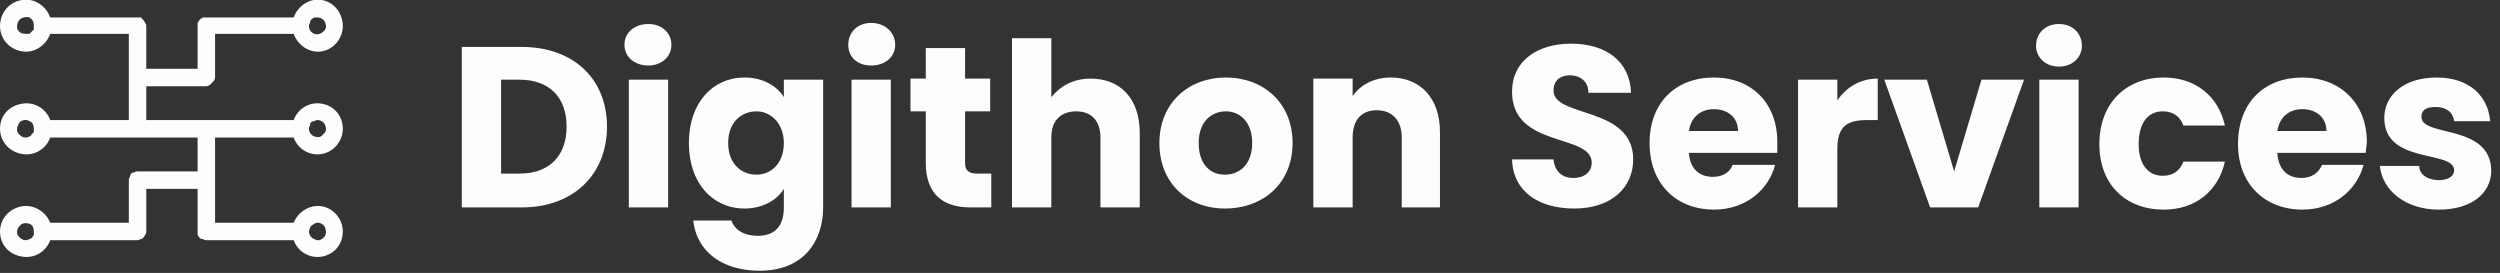 <svg version="1.2" xmlns="http://www.w3.org/2000/svg" viewBox="0 0 229 25" width="229" height="25">
	<rect x="0" y="0" width="229" height="25" fill="#333333" stroke="none"/>
	<title>logo-light</title>
	<style>
		.s0 { fill: #fdfdfd } 
	</style>
	<path id="Digithon Services" class="s0" d="m47.8 4.3h-5.5v14.7h5.5c4.7 0 7.8-3 7.8-7.4 0-4.4-3.1-7.3-7.8-7.3zm-1.9 11.6v-8.6h1.7c2.7 0 4.3 1.6 4.3 4.3 0 2.7-1.6 4.3-4.3 4.3zm11.7 3.1h3.6v-11.7h-3.6zm1.8-13c1.2 0 2.1-0.8 2.1-1.9 0-1.1-0.9-1.9-2.1-1.9-1.3 0-2.2 0.8-2.2 1.9 0 1.1 0.9 1.9 2.2 1.9zm3.7 7.1c0 3.7 2.2 6 5.1 6 1.7 0 3-0.8 3.6-1.8v1.7c0 1.9-1 2.6-2.4 2.6-1.2 0-2.1-0.5-2.4-1.4h-3.5c0.3 2.8 2.6 4.6 6.1 4.6 4 0 5.8-2.7 5.8-5.8v-11.7h-3.6v1.6c-0.6-1-1.9-1.8-3.6-1.8-2.9 0-5.1 2.3-5.1 6zm8.7 0c0 1.9-1.2 2.9-2.5 2.9-1.4 0-2.6-1-2.6-2.9 0-1.9 1.2-2.9 2.6-2.9 1.3 0 2.5 1.1 2.5 2.9zm6.2 5.9h3.6v-11.7h-3.6zm1.8-13c1.3 0 2.2-0.8 2.2-1.9 0-1.1-0.9-2-2.2-2-1.3 0-2.1 0.9-2.1 2 0 1.1 0.8 1.9 2.1 1.9zm5 8.9c0 3 1.7 4.1 4.1 4.1h1.9v-3.1h-1.3c-0.8 0-1.1-0.3-1.1-1v-4.7h2.3v-3h-2.3v-2.8h-3.6v2.8h-1.4v3h1.4zm7.9 4.1h3.6v-6.4c0-1.6 0.9-2.4 2.3-2.4 1.3 0 2.2 0.8 2.2 2.4v6.4h3.6v-6.8c0-3.2-1.8-5-4.5-5-1.6 0-2.8 0.7-3.6 1.7v-5.4h-3.6zm25.7-5.9c0-3.7-2.7-6-6.1-6-3.4 0-6.1 2.3-6.1 6 0 3.7 2.6 6 6 6 3.5 0 6.2-2.3 6.2-6zm-8.6 0c0-2 1.2-2.9 2.5-2.9 1.2 0 2.4 0.9 2.4 2.9 0 2-1.2 2.9-2.5 2.9-1.3 0-2.4-0.9-2.4-2.9zm18.6 5.9h3.5v-6.9c0-3.1-1.8-5-4.5-5-1.6 0-2.8 0.7-3.5 1.7v-1.6h-3.6v11.8h3.6v-6.4c0-1.6 0.8-2.5 2.2-2.5 1.4 0 2.3 0.9 2.3 2.5zm21.2-4.4c0-4.9-7.3-3.8-7.3-6.3 0-1 0.7-1.4 1.5-1.4 1 0 1.7 0.6 1.7 1.6h3.9c-0.1-2.9-2.3-4.5-5.5-4.5-3.1 0-5.4 1.6-5.4 4.4 0 5.2 7.3 3.8 7.3 6.5 0 0.8-0.6 1.4-1.7 1.4-1 0-1.7-0.6-1.8-1.7h-3.8c0.1 3 2.5 4.5 5.7 4.5 3.5 0 5.4-2 5.4-4.5zm13 0.5h-3.9c-0.2 0.6-0.8 1.1-1.8 1.1-1.2 0-2.1-0.7-2.2-2.2h8.1c0-0.4 0-0.7 0-1 0-3.6-2.4-5.9-5.8-5.9-3.5 0-5.9 2.3-5.9 6 0 3.8 2.5 6.1 5.9 6.1 2.9 0 5-1.8 5.6-4.1zm-5.6-5.1c1.2 0 2.2 0.7 2.2 2h-4.5c0.2-1.3 1.1-2 2.3-2zm11.3 3.6c0-2.1 1-2.6 2.7-2.6h1v-3.8c-1.6 0-2.9 0.8-3.7 2v-1.9h-3.6v11.7h3.6zm4.3-6.3l4.2 11.7h4.4l4.2-11.7h-3.9l-2.5 8.4-2.5-8.4zm14.2 11.7h3.6v-11.7h-3.6zm1.8-12.9c1.3 0 2.1-0.9 2.1-1.9 0-1.1-0.8-2-2.1-2-1.3 0-2.1 0.9-2.1 2 0 1 0.8 1.9 2.1 1.9zm3.7 7.1c0 3.7 2.4 6 5.9 6 2.9 0 5-1.7 5.6-4.4h-3.8c-0.3 0.8-0.9 1.3-1.9 1.3-1.3 0-2.2-1-2.2-2.9 0-2 0.9-3 2.2-3 1 0 1.6 0.5 1.9 1.3h3.8c-0.6-2.7-2.7-4.4-5.6-4.4-3.5 0-5.9 2.4-5.9 6.1zm24.2 1.9h-3.8c-0.3 0.7-0.9 1.2-1.9 1.2-1.2 0-2.1-0.7-2.2-2.3h8.1c0-0.3 0.1-0.7 0.1-1 0-3.6-2.5-5.9-5.9-5.9-3.5 0-5.9 2.3-5.9 6.1 0 3.7 2.5 6 5.9 6 2.9 0 5-1.8 5.6-4.1zm-5.6-5.1c1.2 0 2.2 0.7 2.2 2h-4.5c0.2-1.3 1.1-2 2.3-2zm17.3 5.6c-0.1-4.3-6.4-3-6.4-4.9 0-0.6 0.4-0.9 1.3-0.9 1 0 1.6 0.5 1.7 1.3h3.3c-0.2-2.3-1.9-4-4.9-4-3.1 0-4.8 1.7-4.8 3.7 0 4.3 6.4 2.9 6.4 4.8 0 0.5-0.5 0.9-1.4 0.9-1 0-1.8-0.5-1.8-1.3h-3.6c0.2 2.2 2.3 4 5.4 4 3 0 4.8-1.5 4.8-3.6z"/>
	<path class="s0" d="m18.9 7.9q0.1 0 0.3-0.1 0.1-0.1 0.2-0.2 0.1-0.1 0.2-0.2 0.1-0.2 0.1-0.3v-4h7.2c0.4 1.1 1.5 1.8 2.6 1.6 1.1-0.2 1.9-1.2 1.9-2.3 0-1.2-0.8-2.2-1.9-2.4-1.1-0.2-2.2 0.5-2.6 1.6h-8q-0.2 0-0.3 0-0.2 0.1-0.3 0.2-0.1 0.1-0.2 0.3 0 0.1 0 0.3v3.9h-4.7v-3.9q0-0.2-0.1-0.3-0.1-0.2-0.2-0.3-0.1-0.1-0.2-0.2-0.2 0-0.3 0h-8c-0.4-1.1-1.5-1.8-2.6-1.6-1.2 0.2-2 1.2-2 2.4 0 1.1 0.8 2.1 2 2.3 1.1 0.2 2.2-0.5 2.6-1.6h7.2v7.9h-7.2c-0.4-1.1-1.5-1.7-2.6-1.5-1.2 0.2-2 1.1-2 2.3 0 1.1 0.8 2.1 2 2.3 1.1 0.2 2.2-0.4 2.6-1.5h13.5v3.1h-5.5q-0.2 0-0.3 0.1-0.2 0-0.3 0.1-0.1 0.2-0.1 0.3-0.1 0.1-0.1 0.3v3.9h-7.2c-0.4-1-1.5-1.7-2.6-1.5-1.2 0.2-2 1.2-2 2.3 0 1.2 0.8 2.1 2 2.3 1.1 0.2 2.2-0.4 2.6-1.5h8q0.1 0 0.3-0.1 0.1 0 0.2-0.1 0.1-0.1 0.2-0.3 0.1-0.1 0.1-0.3v-3.9h4.7v3.9q0 0.2 0 0.3 0.1 0.2 0.2 0.3 0.1 0.1 0.3 0.1 0.1 0.1 0.3 0.1h8c0.4 1.1 1.5 1.7 2.6 1.5 1.1-0.2 1.9-1.1 1.9-2.3 0-1.1-0.8-2.1-1.9-2.3-1.1-0.2-2.2 0.5-2.6 1.5h-7.2v-7.8h7.2c0.4 1.1 1.5 1.7 2.6 1.5 1.1-0.2 1.9-1.2 1.9-2.3 0-1.2-0.8-2.1-1.9-2.3-1.1-0.2-2.2 0.4-2.6 1.5h-13.5v-3.1zm10.2-6.3c0.3 0 0.6 0.2 0.7 0.5 0.1 0.3 0.1 0.6-0.2 0.8-0.2 0.2-0.5 0.3-0.8 0.2-0.3-0.1-0.5-0.4-0.5-0.7q0-0.2 0.1-0.3 0-0.2 0.1-0.3 0.1-0.1 0.3-0.2 0.1 0 0.3 0zm-26.7 1.5c-0.4 0-0.6-0.1-0.8-0.4-0.1-0.3 0-0.7 0.2-0.9 0.2-0.2 0.6-0.3 0.9-0.2 0.3 0.2 0.4 0.4 0.4 0.8q0 0.1 0 0.3-0.1 0.1-0.2 0.2-0.1 0.1-0.2 0.2-0.2 0-0.3 0zm0 18.9c-0.4 0-0.6-0.2-0.8-0.5-0.1-0.3 0-0.6 0.2-0.8 0.2-0.3 0.6-0.3 0.9-0.2 0.3 0.1 0.4 0.4 0.4 0.7q0 0.2 0 0.3-0.1 0.2-0.2 0.3-0.1 0.1-0.2 0.1-0.2 0.1-0.3 0.1zm26.7-1.6c0.3 0 0.6 0.2 0.7 0.5 0.1 0.3 0.1 0.7-0.2 0.9-0.2 0.2-0.5 0.3-0.8 0.1-0.3-0.1-0.5-0.4-0.5-0.7q0-0.1 0.1-0.3 0-0.1 0.1-0.2 0.1-0.1 0.3-0.2 0.1-0.1 0.3-0.1zm-26.7-7.8c-0.4 0-0.6-0.2-0.8-0.5-0.1-0.3 0-0.6 0.2-0.9 0.2-0.2 0.6-0.3 0.9-0.1 0.3 0.1 0.4 0.4 0.4 0.7q0 0.1 0 0.3-0.1 0.1-0.2 0.2-0.1 0.2-0.2 0.2-0.2 0.1-0.3 0.1zm26.7-1.6c0.3 0 0.6 0.2 0.7 0.5 0.1 0.3 0.1 0.6-0.2 0.8-0.2 0.3-0.5 0.3-0.8 0.2-0.3-0.1-0.5-0.4-0.5-0.7q0-0.2 0.1-0.3 0-0.2 0.1-0.3 0.1-0.1 0.3-0.1 0.1-0.1 0.3-0.1z"/>
</svg>